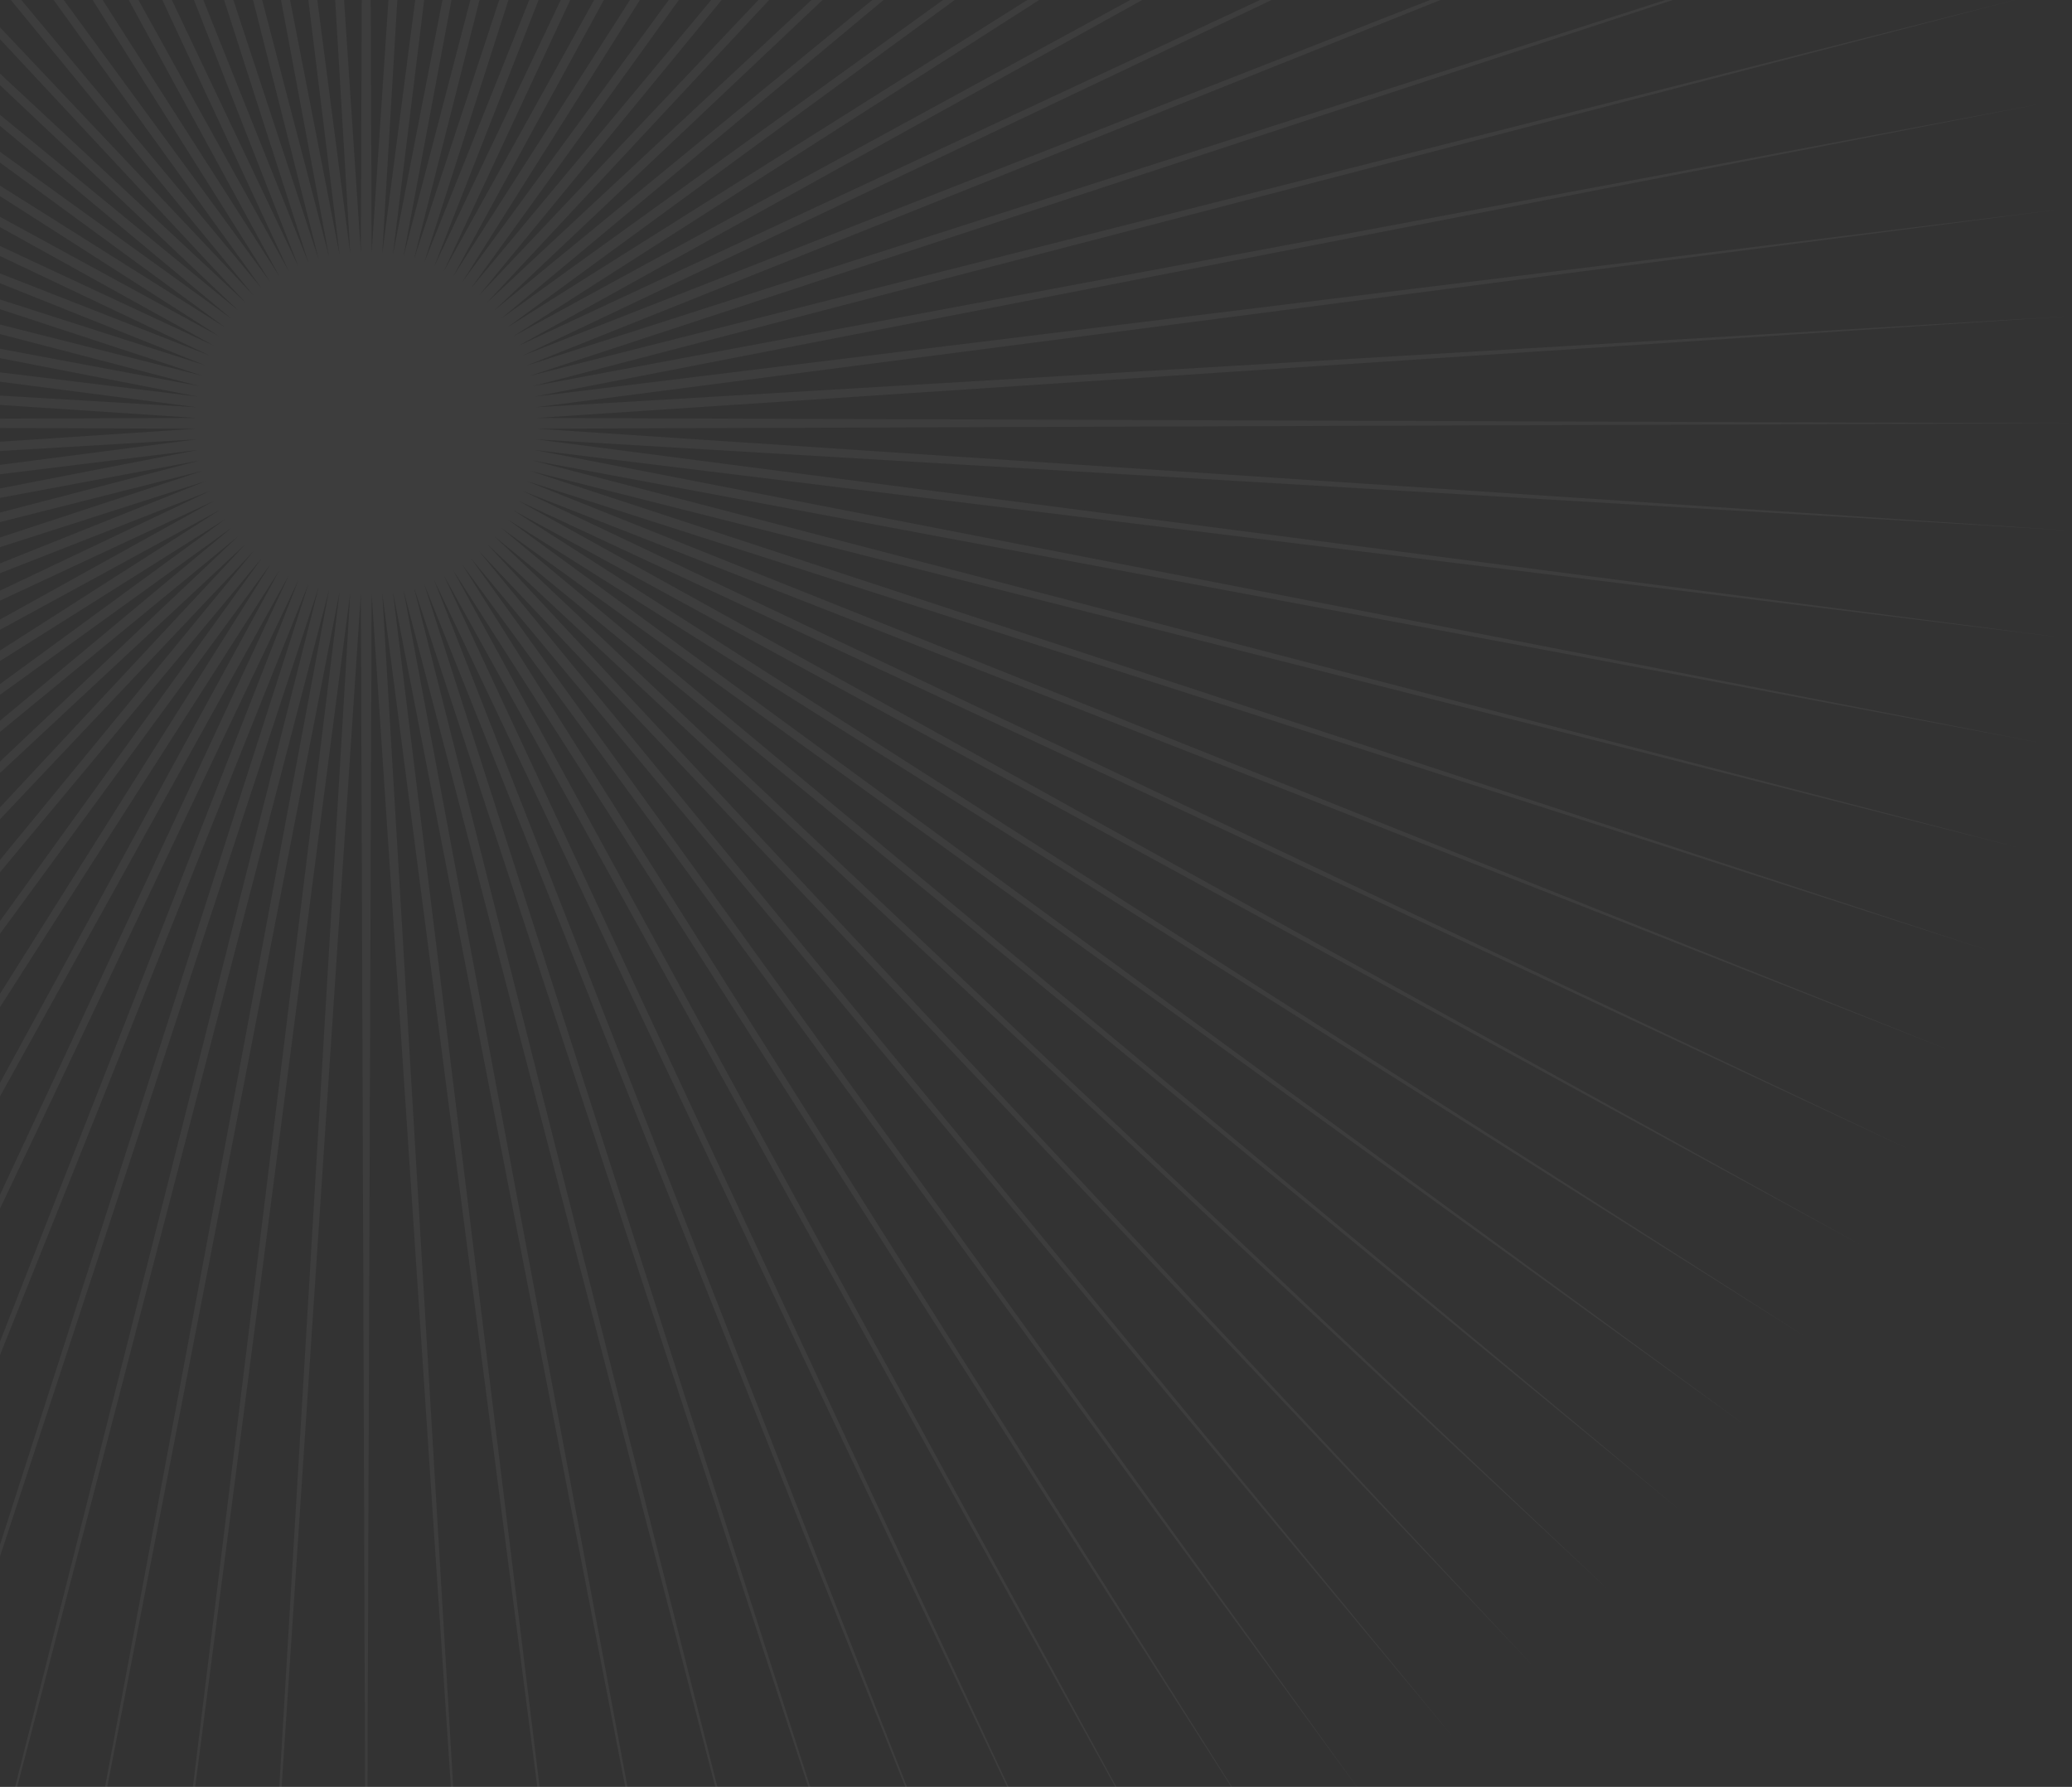 <svg width="908" height="783" viewBox="0 0 908 783" fill="none" xmlns="http://www.w3.org/2000/svg">
<rect x="0" y="0" width="908" height="783" fill="#333333" stroke="none"/>
<path opacity="0.05" fill-rule="evenodd" clip-rule="evenodd" d="M160.518 -562L158.136 110.777L113.562 -560.534L153.48 111.071L66.826 -556.098L148.825 111.657L20.421 -548.767L144.207 112.537L-25.399 -538.504L139.661 113.71L-70.486 -525.418L135.189 115.176L-114.692 -509.509L130.827 116.899L-157.763 -490.851L126.575 118.878L-199.587 -469.554L122.47 121.151L-240.018 -445.618L118.474 123.68L-278.873 -419.226L114.699 126.429L-315.968 -390.452L111.07 129.435L-351.194 -359.404L107.661 132.624L-384.404 -326.194L104.435 136.07L-415.452 -290.968L101.429 139.662L-444.226 -253.873L98.68 143.474L-470.618 -215.018L96.151 147.433L-494.554 -174.623L93.878 151.575L-515.851 -132.763L91.899 155.827L-534.509 -89.692L90.176 160.189L-550.418 -45.486L88.71 164.661L-563.504 -0.399L87.537 169.207L-573.767 45.42L86.657 173.789L-581.098 91.826L86.071 178.444L-585.534 138.562L85.777 183.136L-587 185.482L85.777 187.864L-585.534 232.438L86.071 192.52L-581.098 279.173L86.657 197.175L-573.767 325.58L87.537 201.793L-563.504 371.399L88.71 206.339L-550.418 416.485L90.176 210.811L-534.509 460.655L91.899 215.173L-515.851 503.762L93.878 219.425L-494.554 545.587L96.151 223.567L-470.618 586.018L98.68 227.526L-444.226 624.873L101.429 231.301L-415.452 661.968L104.435 234.93L-384.404 697.194L107.661 238.339L-351.194 730.404L111.07 241.565L-315.968 761.452L114.699 244.571L-278.873 790.226L118.474 247.32L-240.018 816.618L122.47 249.849L-199.587 840.518L126.575 252.085L-157.763 861.851L130.827 254.101L-114.692 880.509L135.189 255.824L-70.486 896.418L139.661 257.29L-25.399 909.504L144.207 258.463L20.421 919.767L148.825 259.306L66.826 927.098L153.48 259.929L113.562 931.497L158.136 260.222L160.518 933L162.864 260.222L207.438 931.497L167.52 259.929L254.173 927.098L172.175 259.306L300.58 919.767L176.793 258.463L346.399 909.504L181.375 257.29L391.485 896.418L185.847 255.824L435.692 880.509L190.209 254.101L478.762 861.851L194.461 252.085L520.623 840.518L198.567 249.849L561.054 816.618L202.526 247.32L599.873 790.226L206.301 244.571L636.968 761.452L209.93 241.565L672.194 730.404L213.376 238.339L705.404 697.194L216.565 234.93L736.452 661.968L219.571 231.301L765.226 624.873L222.32 227.489L791.618 586.018L224.849 223.567L815.555 545.587L227.122 219.425L836.851 503.762L229.101 215.173L855.509 460.655L230.824 210.811L871.418 416.485L232.29 206.339L884.504 371.399L233.463 201.793L894.731 325.58L234.343 197.175L902.098 279.173L234.929 192.52L906.534 232.438L235.222 187.864L908 185.482L235.222 183.136L906.534 138.562L234.929 178.444L902.098 91.826L234.343 173.789L894.731 45.42L233.463 169.207L884.504 -0.399L232.29 164.661L871.418 -45.486L230.824 160.189L855.509 -89.692L229.101 155.827L836.851 -132.763L227.122 151.575L815.555 -174.623L224.849 147.433L791.618 -215.018L222.32 143.474L765.226 -253.873L219.571 139.662L736.452 -290.968L216.565 136.07L705.404 -326.194L213.376 132.624L672.194 -359.404L209.93 129.435L636.968 -390.452L206.301 126.429L599.873 -419.226L202.526 123.68L561.054 -445.618L198.567 121.151L520.623 -469.554L194.461 118.878L478.762 -490.851L190.209 116.899L435.692 -509.509L185.847 115.176L391.485 -525.418L181.375 113.71L346.399 -538.504L176.793 112.537L300.58 -548.767L172.175 111.657L254.173 -556.098L167.52 111.071L207.438 -560.534L162.864 110.777L160.518 -562Z" fill="white"></path>
</svg>
